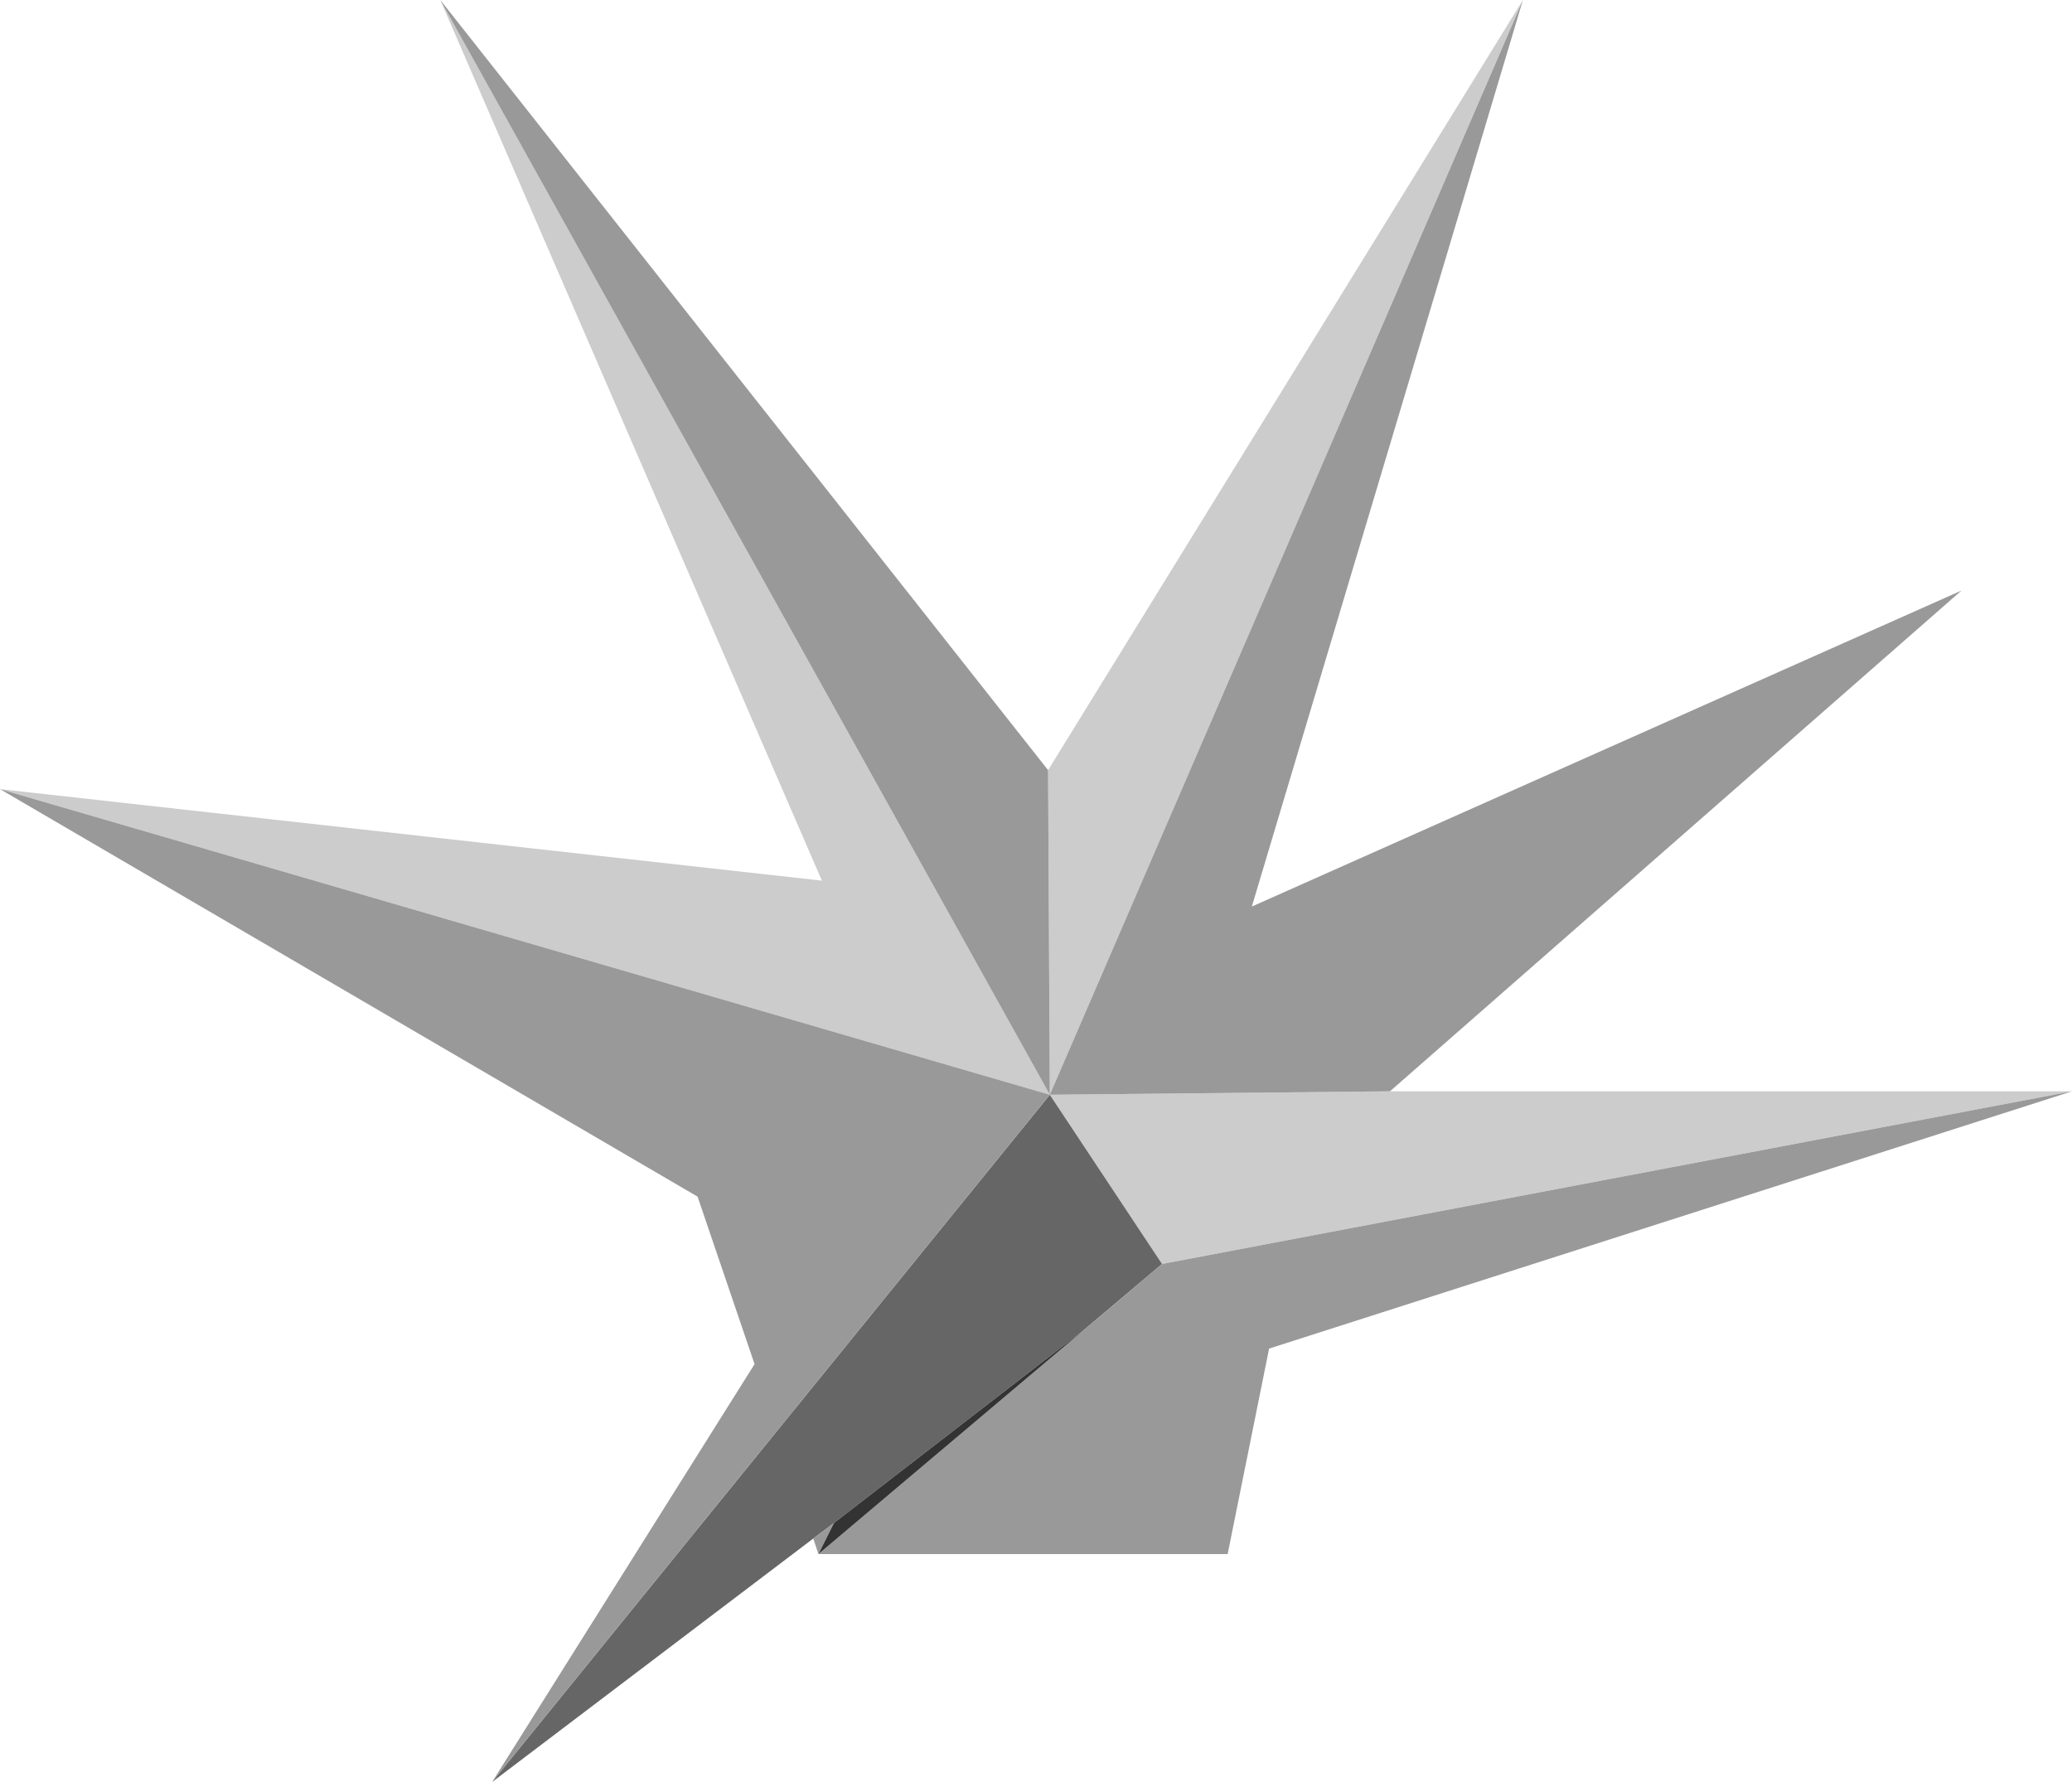 <?xml version="1.0" encoding="UTF-8" standalone="no"?>
<svg xmlns:xlink="http://www.w3.org/1999/xlink" height="51.6px" width="60.0px" xmlns="http://www.w3.org/2000/svg">
  <g transform="matrix(1.0, 0.0, 0.0, 1.0, 30.0, 32.4)">
    <path d="M14.1 -32.4 L0.4 -0.7 10.25 -0.8 30.0 -0.8 3.65 4.2 0.4 -0.7 0.35 -10.1 14.1 -32.4 M0.4 -0.7 L-30.0 -9.55 -6.2 -6.9 -17.25 -32.4 0.4 -0.7" fill="#cccccc" fill-rule="evenodd" stroke="none"/>
    <path d="M-15.75 19.2 L0.4 -0.7 3.65 4.2 1.4 6.1 -5.85 11.7 -6.45 12.15 -15.75 19.2" fill="#666666" fill-rule="evenodd" stroke="none"/>
    <path d="M10.25 -0.8 L0.4 -0.7 14.1 -32.4 6.25 -6.15 26.8 -15.3 10.25 -0.8 M0.35 -10.1 L0.4 -0.7 -15.75 19.2 -8.15 7.1 -9.8 2.25 -30.0 -9.55 0.4 -0.7 -17.25 -32.4 0.35 -10.1 M30.0 -0.8 L6.75 6.65 5.55 12.6 -6.3 12.6 -6.45 12.15 -5.85 11.7 -6.3 12.6 1.4 6.1 3.65 4.2 30.0 -0.8" fill="#999999" fill-rule="evenodd" stroke="none"/>
    <path d="M1.4 6.1 L-6.3 12.6 -5.85 11.7 1.4 6.1" fill="#333333" fill-rule="evenodd" stroke="none"/>
  </g>
</svg>

